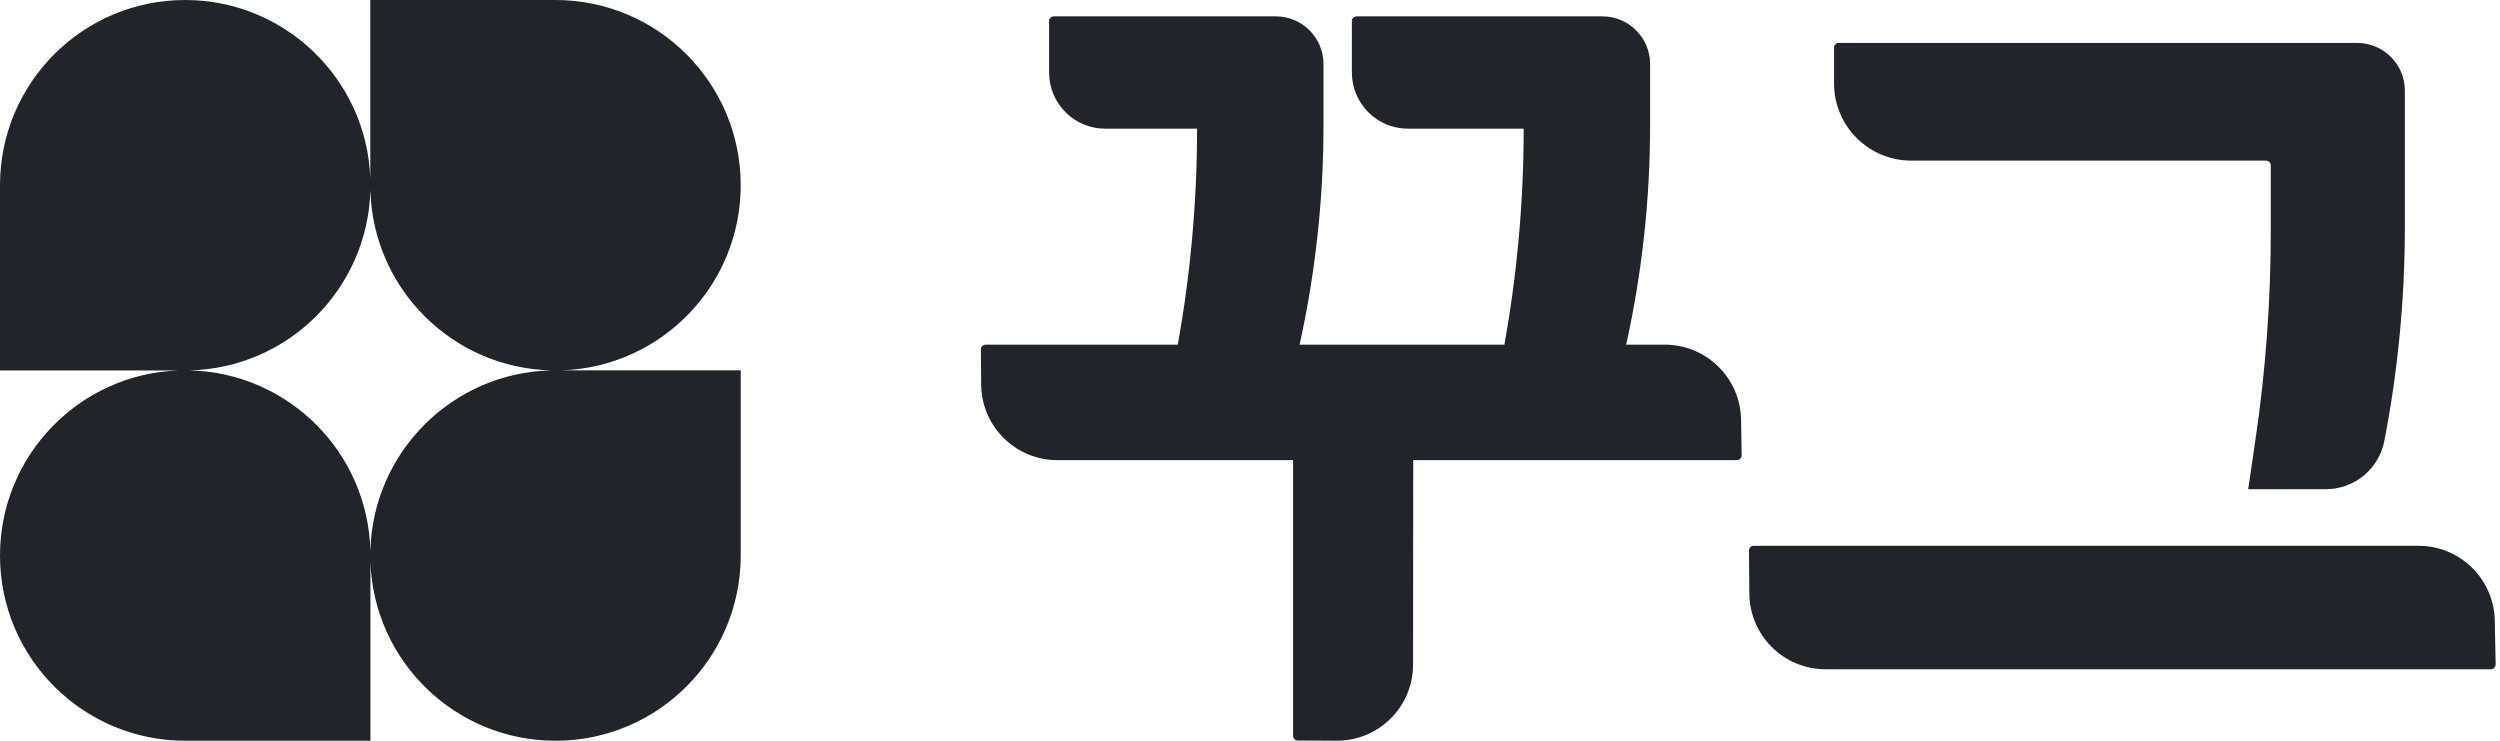 <svg width="81" height="24" viewBox="0 0 81 24" fill="none" xmlns="http://www.w3.org/2000/svg">
<path fill-rule="evenodd" clip-rule="evenodd" d="M12 6.157C11.918 9.351 9.34 11.927 6.141 12C9.34 12.076 11.918 14.65 12 17.844C12.081 14.651 14.658 12.075 17.855 12C14.661 11.925 12.081 9.352 12 6.157ZM18.201 11.999C21.422 11.892 23.999 9.246 23.999 6.001C23.999 2.689 21.314 0.003 17.998 0H11.998V5.781C11.882 2.571 9.242 0.003 6.001 0C2.686 0 0 2.689 0 6.001V12.002H5.799C2.577 12.109 0 14.755 0 17.999C0 21.315 2.689 24 6.001 24H12.002V18.219C12.117 21.433 14.76 24 17.998 24C21.314 24 23.999 21.312 23.999 17.999V11.999H18.201ZM53.941 11.167C55.287 11.167 56.383 12.245 56.411 13.588L56.429 14.751C56.432 14.838 56.361 14.909 56.275 14.909H45.789L45.783 21.533C45.783 22.901 44.672 24.006 43.304 23.999L42.051 23.993C41.964 23.993 41.896 23.925 41.896 23.839V14.909H34.26C32.904 14.909 31.802 13.816 31.79 12.461L31.781 11.322C31.781 11.238 31.849 11.167 31.935 11.167H38.161C38.575 8.858 38.785 6.515 38.785 4.169H35.809C34.806 4.169 33.991 3.355 33.991 2.351V0.684C33.991 0.598 34.059 0.53 34.145 0.53H41.338C42.19 0.53 42.881 1.222 42.881 2.074V4.065C42.881 6.457 42.622 8.837 42.106 11.167H48.743C49.157 8.858 49.367 6.515 49.367 4.169H45.619C44.616 4.169 43.801 3.355 43.801 2.351V0.684C43.801 0.598 43.869 0.53 43.955 0.53H51.919C52.771 0.53 53.463 1.222 53.463 2.074V4.065C53.463 6.457 53.203 8.837 52.688 11.167H53.941ZM77.253 14.285C77.077 15.196 76.281 15.85 75.355 15.85H72.842L73.083 14.202C73.41 11.976 73.573 9.732 73.573 7.485V5.358C73.573 5.271 73.506 5.204 73.419 5.204H61.924C60.541 5.204 59.423 4.083 59.423 2.703V1.546C59.423 1.459 59.491 1.391 59.578 1.391H76.373C77.225 1.391 77.917 2.083 77.917 2.935V7.374C77.917 9.692 77.694 12.007 77.253 14.285ZM80.859 21.527C80.859 21.613 80.791 21.684 80.704 21.684H59.149C57.794 21.684 56.692 20.592 56.679 19.237L56.667 17.838C56.667 17.752 56.735 17.684 56.821 17.684H78.361C79.707 17.684 80.806 18.761 80.831 20.107L80.859 21.527Z" fill="#212529"/>
</svg>
